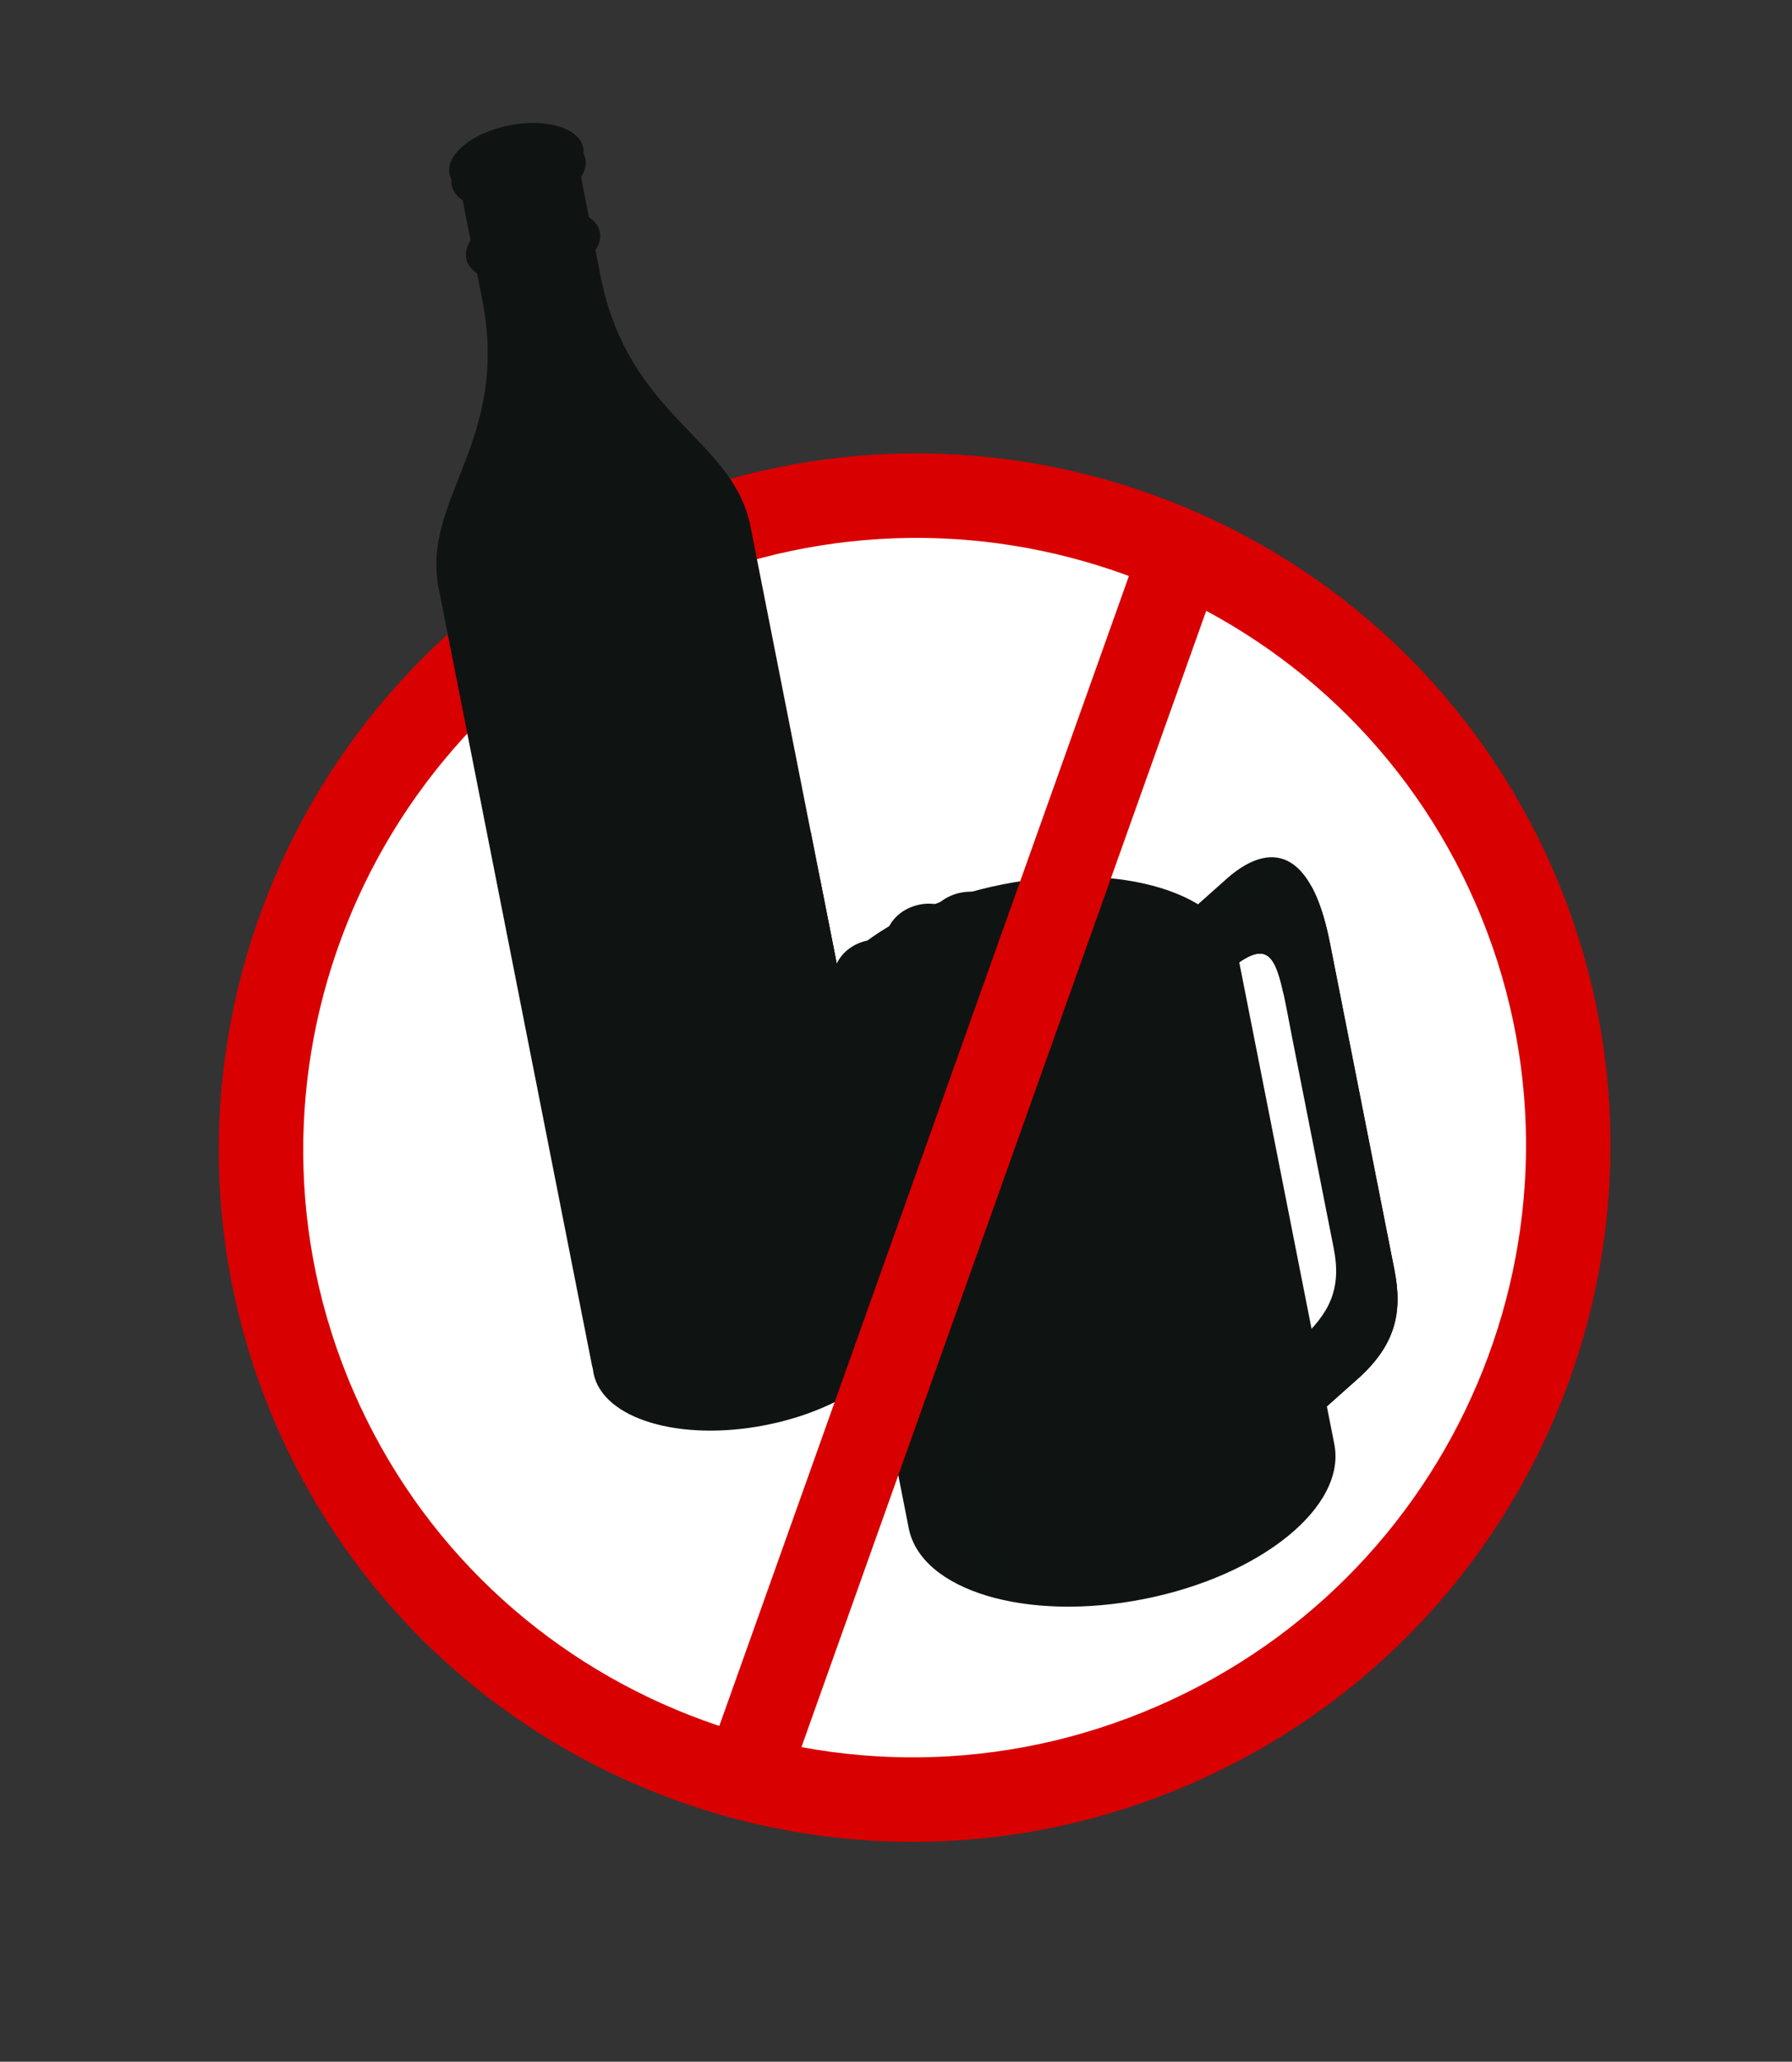 <svg width="594" height="683" viewBox="0 0 594 683" fill="none" xmlns="http://www.w3.org/2000/svg">
<rect x="0" y="0" width="594" height="683" fill="#333333" stroke="none"/>
<path d="M217.268 182.245C327.142 134.559 454.603 184.618 502.026 293.886C549.448 403.155 498.957 530.444 389.083 578.13C279.208 625.816 151.747 575.758 104.324 466.49C56.901 357.221 107.393 229.931 217.268 182.245Z" fill="white" stroke="#D80000" stroke-width="28"/>
<path fill-rule="evenodd" clip-rule="evenodd" d="M152.473 61.871C165.547 59.29 178.625 56.709 191.703 54.127L199.066 91.433C208.372 138.579 242.934 144.856 248.782 174.487L299.567 431.77C299.662 432.247 299.733 432.725 299.788 433.206C299.911 433.627 300.019 434.058 300.104 434.49C303.091 449.623 282.368 466.466 253.827 472.099C225.286 477.733 199.717 470.028 196.73 454.895C196.644 454.463 196.582 454.027 196.535 453.595C196.404 453.129 196.288 452.656 196.193 452.175L145.408 194.892C139.559 165.261 169.143 146.322 159.837 99.177L152.473 61.871Z" fill="#0F1412"/>
<path fill-rule="evenodd" clip-rule="evenodd" d="M156.276 61.121C166.818 59.04 177.36 56.959 187.898 54.879L195.15 91.621C204.315 138.053 232.625 145.365 238.385 174.549L288.403 427.944C288.496 428.417 288.57 428.887 288.631 429.355C288.745 429.773 288.847 430.194 288.932 430.622C291.874 445.526 275.603 461.298 252.592 465.84C229.581 470.383 208.539 461.979 205.596 447.072C205.512 446.644 205.447 446.215 205.394 445.793C205.269 445.333 205.161 444.867 205.067 444.393L155.05 190.998C149.29 161.818 172.694 144.295 163.528 97.863L156.276 61.121Z" fill="#0F1412"/>
<path fill-rule="evenodd" clip-rule="evenodd" d="M219.298 135.713C230.551 148.983 242.232 158.306 245.49 174.813L295.909 430.245C296.003 430.718 296.077 431.192 296.132 431.669C296.25 432.09 296.357 432.514 296.443 432.946C299.408 447.97 280.113 464.437 253.36 469.718C226.604 474.999 202.499 467.099 199.533 452.075C199.449 451.647 199.387 451.214 199.337 450.783C199.21 450.32 199.095 449.855 199 449.374L148.581 193.942C145.322 177.434 152.584 164.373 157.951 147.822L219.298 135.713Z" fill="#0F1412"/>
<path fill-rule="evenodd" clip-rule="evenodd" d="M243.37 419.127C267.715 414.322 289.524 420.892 292.072 433.8C294.62 446.709 276.944 461.076 252.599 465.882C228.255 470.687 206.446 464.118 203.897 451.205C201.349 438.296 219.029 423.932 243.37 419.127Z" fill="#0F1412"/>
<path opacity="0.49" fill-rule="evenodd" clip-rule="evenodd" d="M171.932 199.758L223.346 460.232C217.674 459.279 212.495 457.818 207.968 455.905L156.553 195.428C154.402 184.53 167.317 176.379 171.932 199.758Z" fill="#0F1412"/>
<path fill-rule="evenodd" clip-rule="evenodd" d="M185.848 127.704C202.514 124.415 217.438 128.912 219.182 137.749C220.926 146.585 208.831 156.416 192.165 159.706C175.499 162.995 160.575 158.497 158.831 149.661C157.087 140.825 169.186 130.993 185.848 127.704Z" fill="#0F1412"/>
<path fill-rule="evenodd" clip-rule="evenodd" d="M174.359 69.511C186.591 67.097 197.551 70.398 198.832 76.886C200.112 83.37 191.229 90.592 178.996 93.007C166.76 95.422 155.803 92.117 154.523 85.632C153.242 79.144 162.126 71.926 174.359 69.511Z" fill="#0F1412"/>
<path fill-rule="evenodd" clip-rule="evenodd" d="M174.447 69.946C183.641 68.132 191.882 70.611 192.844 75.488C193.807 80.364 187.126 85.789 177.933 87.604C168.74 89.418 160.502 86.938 159.54 82.062C158.577 77.185 165.254 71.761 174.447 69.946Z" fill="#0F1412"/>
<path d="M189.094 60.924L157.473 67.165L160.929 84.676L192.551 78.435L189.094 60.924Z" fill="#0F1412"/>
<path fill-rule="evenodd" clip-rule="evenodd" d="M168.834 41.519C181.067 39.104 192.027 42.405 193.307 48.893C194.587 55.378 185.704 62.6 173.472 65.014C161.236 67.43 150.279 64.124 148.999 57.639C147.718 51.151 156.602 43.933 168.834 41.519Z" fill="#0F1412"/>
<path fill-rule="evenodd" clip-rule="evenodd" d="M169.579 45.286C181.812 42.871 192.772 46.172 194.053 52.66C195.333 59.145 186.449 66.367 174.217 68.781C161.981 71.197 151.024 67.891 149.744 61.407C148.463 54.918 157.347 47.7 169.579 45.286Z" fill="#0F1412"/>
<path fill-rule="evenodd" clip-rule="evenodd" d="M169.718 45.992C177.292 44.497 184.082 46.541 184.874 50.557C185.667 54.573 180.167 59.043 172.59 60.539C165.016 62.034 158.23 59.989 157.438 55.973C156.645 51.957 162.144 47.487 169.718 45.992Z" fill="#0F1412"/>
<path opacity="0.49" fill-rule="evenodd" clip-rule="evenodd" d="M182.974 150.974C181.199 165.158 161.271 165.742 167.595 146.644C170.391 132.888 171.758 117.883 166.243 96.863C170.177 97.551 174.214 97.417 177.209 96.951C183.443 121.927 184.143 145.587 182.974 150.974Z" fill="#0F1412"/>
<path fill-rule="evenodd" clip-rule="evenodd" d="M215.343 304.99C246.236 298.596 260.822 287.203 268.684 275.304L288.792 377.172C281.34 389.826 267.775 402.734 235.835 408.808C229.005 374.203 222.174 339.599 215.343 304.99Z" fill="#0F1412"/>
<path fill-rule="evenodd" clip-rule="evenodd" d="M218.509 321.032C249.401 314.634 263.988 303.245 271.85 291.346L286.374 364.928C278.923 377.582 265.358 390.49 233.418 396.565C226.587 361.956 225.339 355.637 218.509 321.032Z" fill="#0F1412"/>
<path fill-rule="evenodd" clip-rule="evenodd" d="M387.273 308.328L406.569 291.155C418.518 280.517 433.954 277.548 440.798 312.217L462.216 420.724C464.983 434.741 462.612 445.611 449.977 456.86L421.581 482.137C415.639 487.428 409.677 486.232 408.348 479.5L405.24 463.754C407.231 464.329 409.781 463.545 412.331 461.278L432.234 442.708C442.201 433.406 444.328 424.883 442.099 413.59L428.41 344.237C422.895 316.301 423.051 305.974 400.827 327.261L388.255 339.306C385.794 341.666 383.651 344.871 382.446 348.279L380.194 336.869C378.866 330.14 381.323 313.621 387.273 308.328Z" fill="#0F1412"/>
<path fill-rule="evenodd" clip-rule="evenodd" d="M434.645 293.513C437.072 297.902 439.177 303.997 440.8 312.217L462.218 420.724C464.985 434.741 462.614 445.611 449.979 456.86L422.623 481.214L421.006 473.02C422.997 473.595 425.547 472.811 428.097 470.543L447.999 451.973C457.967 442.672 460.09 434.149 457.861 422.856L453.957 403.08C449.294 379.453 441.862 349.612 425.377 328.884C421.938 313.337 418.304 310.529 400.83 327.265L396.808 331.115C398.007 325.559 400.096 320.205 403.035 317.591C411.347 310.189 423.239 295.726 434.645 293.513Z" fill="#0F1412"/>
<path fill-rule="evenodd" clip-rule="evenodd" d="M432.305 455.899C439.968 450.049 446.148 444.064 450.174 437.886C451.788 432.794 449.708 429.02 446.235 429.163C437.925 439.625 432.81 444.124 425.428 449.043C427.726 451.33 430.015 453.614 432.305 455.899Z" fill="#0F1412"/>
<path opacity="0.51" fill-rule="evenodd" clip-rule="evenodd" d="M397.289 301.878C403.959 294.918 410.595 289.443 417.183 286.136C422.428 285.101 425.944 287.588 425.413 291.026C414.082 298.111 409.041 302.689 403.328 309.477C401.313 306.943 399.299 304.409 397.289 301.878Z" fill="#0F1412"/>
<path fill-rule="evenodd" clip-rule="evenodd" d="M442.289 478.417C446.366 499.069 418.083 522.052 379.139 529.74C340.192 537.427 305.298 526.914 301.221 506.263L269.25 344.292L410.318 316.446L442.289 478.417Z" fill="#0F1412"/>
<path fill-rule="evenodd" clip-rule="evenodd" d="M433.794 475.003C437.435 493.454 412.173 513.979 377.384 520.846C342.596 527.713 311.425 518.327 307.783 499.876L286.548 392.294C300.574 402.207 326.082 405.869 353.616 400.434C381.151 394.999 403.351 381.92 412.559 367.425L433.794 475.003Z" fill="#0F1412"/>
<path fill-rule="evenodd" clip-rule="evenodd" d="M431.832 465.09C435.473 483.537 410.211 504.066 375.423 510.933C340.634 517.8 309.463 508.41 305.822 489.963L277.264 345.285L403.274 320.412L431.832 465.09Z" fill="#0F1412"/>
<path fill-rule="evenodd" clip-rule="evenodd" d="M431.835 465.09C435.477 483.54 410.215 504.065 375.426 510.932C340.637 517.799 309.467 508.413 305.825 489.963L284.589 382.376C298.615 392.29 324.123 395.951 351.657 390.516C379.192 385.081 401.392 372.002 410.6 357.507L431.835 465.09Z" fill="#0F1412"/>
<path fill-rule="evenodd" clip-rule="evenodd" d="M332.403 292.968C371.351 285.28 406.241 295.794 410.317 316.446C414.394 337.097 386.112 360.081 347.168 367.768C308.22 375.456 273.326 364.943 269.25 344.291C265.169 323.64 293.451 300.657 332.403 292.968Z" fill="#0F1412"/>
<path fill-rule="evenodd" clip-rule="evenodd" d="M333.274 297.378C367.631 290.597 398.408 299.869 402.005 318.09C405.601 336.307 380.652 356.58 346.299 363.361C311.938 370.143 281.161 360.87 277.565 342.653C273.965 324.433 298.914 304.161 333.274 297.378Z" fill="#0F1412"/>
<path fill-rule="evenodd" clip-rule="evenodd" d="M363.382 449.916C393.295 444.012 420.092 452.087 423.223 467.948C426.354 483.81 404.634 501.458 374.722 507.363C344.806 513.268 318.009 505.196 314.878 489.335C311.747 473.473 333.466 455.821 363.382 449.916Z" fill="#0F1412"/>
<path fill-rule="evenodd" clip-rule="evenodd" d="M280.738 349.927C276.873 348.875 273.744 345.758 272.923 341.599C272.003 336.94 274.261 332.381 278.197 330.113C277.349 328.906 276.744 327.538 276.447 326.035C275.16 319.513 280.183 313.026 287.663 311.55C289.673 311.153 291.65 311.165 293.502 311.51C293.644 306.017 298.306 300.963 304.843 299.673C306.887 299.269 308.895 299.279 310.764 299.632C312.778 297.732 315.441 296.316 318.503 295.712C323.004 294.823 327.362 295.88 330.469 298.237C331.562 296.713 333.192 295.595 335.141 295.211C339.323 294.385 343.412 297.243 344.27 301.59C344.308 301.785 344.336 301.983 344.362 302.177L344.385 302.172C349.532 301.156 354.376 303.729 355.202 307.914C355.227 308.042 355.249 308.17 355.266 308.296C356.375 307.823 357.576 307.445 358.846 307.195C359.098 307.145 359.347 307.103 359.597 307.066C358.454 306.136 357.619 304.814 357.312 303.258C356.613 299.716 358.916 296.275 362.455 295.577C365.994 294.878 369.431 297.185 370.131 300.728C370.179 300.972 370.212 301.22 370.233 301.465C371.61 300.331 373.325 299.493 375.26 299.111C380.757 298.026 385.996 301 387.16 305.786C387.992 305.275 388.947 304.895 389.98 304.691C394.162 303.865 398.147 306.201 398.878 309.902C399.107 311.063 398.988 312.222 398.59 313.288C401.515 313.89 403.838 315.871 404.374 318.583C404.83 320.897 403.887 323.215 402.064 324.878C399.312 341.089 376.429 357.414 346.298 363.361C316.878 369.168 290.087 363.199 280.738 349.927Z" fill="#0F1412"/>
<path fill-rule="evenodd" clip-rule="evenodd" d="M394.497 339.225C394.3 339.155 394.103 339.088 393.904 339.03C394.251 337.704 394.304 336.269 394.008 334.77C392.721 328.248 385.379 322.992 377.615 323.029C375.529 323.039 373.632 323.433 371.985 324.129C369.723 318.877 363.283 314.925 356.498 314.957C354.376 314.966 352.449 315.366 350.788 316.068C348.116 314.633 345.006 313.79 341.828 313.805C337.156 313.825 333.375 315.692 331.3 318.565C329.66 317.315 327.659 316.555 325.635 316.564C321.295 316.585 318.47 320.129 319.328 324.476C319.367 324.671 319.417 324.868 319.467 325.061L319.444 325.062C314.101 325.086 310.439 328.502 311.266 332.691C311.291 332.819 311.32 332.946 311.352 333.068C310.103 332.831 308.801 332.701 307.483 332.708C307.221 332.709 306.965 332.716 306.71 332.728C307.45 331.614 307.741 330.178 307.433 328.619C306.734 325.077 303.188 322.221 299.514 322.235C295.841 322.254 293.429 325.142 294.127 328.681C294.175 328.925 294.239 329.17 294.314 329.409C292.551 328.586 290.577 328.117 288.569 328.127C282.864 328.157 278.977 332.035 279.711 336.863C278.972 336.618 278.203 336.458 277.418 336.394C277.118 338.495 277.149 340.589 277.557 342.659C281.153 360.876 311.934 370.148 346.291 363.366C367.381 359.199 384.925 349.955 394.497 339.225Z" fill="#0F1412"/>
<path fill-rule="evenodd" clip-rule="evenodd" d="M337.58 356.346C339.097 356.047 340.608 356.143 342.012 356.576C343.022 354.554 344.498 353.193 346.313 352.835C348.793 352.345 351.394 353.838 353.487 356.591C354.904 353.942 357.174 352.034 359.98 351.48C362.591 350.964 365.213 351.708 367.431 353.354C368.97 351.224 371.084 349.733 373.582 349.24C375.956 348.771 378.342 349.268 380.49 350.503C380.978 347.515 382.681 345.207 385.07 344.736C388.5 344.059 392.052 347.417 393.002 352.233C393.953 357.05 391.944 361.506 388.514 362.183C388.364 362.212 388.211 362.231 388.058 362.245C388.862 366.853 387.951 371.256 385.856 374.405C386.017 374.846 386.152 375.311 386.247 375.792C387.044 379.831 385.012 383.635 381.706 384.288C380.778 384.471 379.844 384.382 378.971 384.075C378.718 386.213 377.917 388.17 376.697 389.719C377.575 390.826 378.276 392.338 378.617 394.067C379.391 397.989 378.047 401.56 375.616 402.04C373.185 402.52 370.585 399.727 369.811 395.805C369.632 394.899 369.566 394.011 369.596 393.177C366.269 393.108 363.145 391.102 361.262 387.972C360.637 391.983 358.076 395.205 354.496 395.912C349.649 396.869 344.775 392.858 343.609 386.952C342.952 383.62 343.614 380.39 345.192 378.045C344.586 377.329 344.021 376.52 343.503 375.615C342.872 375.903 342.206 376.124 341.5 376.264C336.319 377.287 331.234 373.653 330.147 368.149C329.076 362.662 332.395 357.37 337.58 356.346Z" fill="#0F1412"/>
<path fill-rule="evenodd" clip-rule="evenodd" d="M282.325 351.949C284.343 349.158 287.578 347.02 291.482 346.25C293.491 345.853 295.469 345.865 297.321 346.21C297.463 340.721 302.124 335.663 308.661 334.373C310.705 333.969 312.713 333.979 314.582 334.332C316.596 332.432 319.26 331.016 322.322 330.412C326.822 329.524 331.18 330.58 334.288 332.937C335.381 331.413 337.01 330.296 338.96 329.911C343.141 329.085 347.23 331.943 348.088 336.29C348.127 336.485 348.154 336.683 348.181 336.877L348.203 336.872C353.35 335.856 358.194 338.429 359.02 342.614C359.046 342.742 359.067 342.87 359.084 342.996C360.193 342.523 361.395 342.145 362.665 341.895C362.916 341.845 363.166 341.804 363.416 341.766C362.272 340.836 361.437 339.514 361.13 337.959C360.431 334.416 362.734 330.975 366.273 330.277C369.812 329.578 373.25 331.886 373.949 335.428C373.997 335.673 374.03 335.92 374.052 336.165C375.432 335.03 377.148 334.192 379.079 333.811C384.575 332.726 389.815 335.7 390.978 340.486C391.81 339.975 392.766 339.595 393.799 339.391C394.017 339.348 394.229 339.318 394.446 339.29C384.861 349.996 367.348 359.214 346.298 363.369C318.405 368.867 292.876 363.793 282.325 351.949Z" fill="#0F1412"/>
<path opacity="0.5" fill-rule="evenodd" clip-rule="evenodd" d="M305.239 372.407L335.791 527.187C330.123 526.233 324.939 524.77 320.412 522.857L289.86 368.077C294.387 369.99 299.567 371.454 305.239 372.407Z" fill="#0F1412"/>
<path fill-rule="evenodd" clip-rule="evenodd" d="M336.965 354.602C338.446 354.31 339.909 354.408 341.276 354.825C342.258 352.859 343.694 351.533 345.46 351.185C347.871 350.709 350.399 352.161 352.438 354.839C353.814 352.26 356.024 350.403 358.751 349.865C361.291 349.364 363.838 350.086 365.996 351.686C367.492 349.615 369.548 348.167 371.979 347.687C374.286 347.232 376.61 347.714 378.697 348.918C379.17 346.014 380.827 343.77 383.153 343.311C386.485 342.654 389.94 345.918 390.865 350.603C391.789 355.288 389.834 359.62 386.502 360.277C386.355 360.306 386.207 360.324 386.057 360.338C386.84 364.82 385.952 369.098 383.919 372.165C384.077 372.595 384.206 373.049 384.298 373.515C385.074 377.445 383.095 381.142 379.882 381.776C378.981 381.954 378.074 381.867 377.223 381.571C376.981 383.648 376.198 385.555 375.012 387.058C375.868 388.134 376.549 389.604 376.881 391.287C377.634 395.104 376.325 398.575 373.962 399.041C371.599 399.508 369.068 396.791 368.315 392.978C368.142 392.099 368.076 391.234 368.108 390.423C364.87 390.356 361.831 388.407 360.005 385.364C359.397 389.266 356.905 392.4 353.422 393.088C348.711 394.018 343.972 390.117 342.839 384.376C342.199 381.134 342.843 377.994 344.38 375.711C343.793 375.015 343.24 374.227 342.739 373.35C342.127 373.631 341.478 373.845 340.79 373.98C335.752 374.975 330.808 371.442 329.752 366.093C328.696 360.743 331.927 355.597 336.965 354.602Z" fill="#0F1412"/>
<path fill-rule="evenodd" clip-rule="evenodd" d="M309.202 355.784C310.16 355.595 310.787 354.659 310.598 353.701C310.409 352.743 309.473 352.116 308.515 352.305C307.557 352.494 306.93 353.43 307.119 354.388C307.308 355.346 308.247 355.972 309.202 355.784Z" fill="#0F1412"/>
<path fill-rule="evenodd" clip-rule="evenodd" d="M311.641 317.847C311.909 316.908 312.895 316.366 313.833 316.633C314.772 316.901 315.319 317.89 315.046 318.822C314.776 319.765 313.794 320.31 312.855 320.039C311.911 319.768 311.37 318.786 311.641 317.847Z" fill="#0F1412"/>
<path fill-rule="evenodd" clip-rule="evenodd" d="M318.294 312.287C318.664 311 320.008 310.254 321.3 310.628C322.582 310.995 323.325 312.348 322.954 313.631C322.584 314.922 321.24 315.663 319.952 315.289C318.665 314.919 317.923 313.574 318.294 312.287Z" fill="#0F1412"/>
<path fill-rule="evenodd" clip-rule="evenodd" d="M318.693 301.025C319.538 300.542 320.624 300.839 321.107 301.688C321.596 302.541 321.299 303.626 320.445 304.106C319.592 304.591 318.511 304.293 318.031 303.443C317.546 302.59 317.845 301.516 318.693 301.025Z" fill="#0F1412"/>
<path fill-rule="evenodd" clip-rule="evenodd" d="M327.335 301.696C328.506 301.024 329.98 301.436 330.639 302.597C331.306 303.762 330.892 305.245 329.735 305.906C328.566 306.57 327.085 306.164 326.43 305.001C325.766 303.836 326.167 302.348 327.335 301.696Z" fill="#0F1412"/>
<path fill-rule="evenodd" clip-rule="evenodd" d="M319.252 306.258C319.527 305.318 320.505 304.778 321.449 305.048C322.384 305.316 322.929 306.301 322.658 307.241C322.387 308.181 321.409 308.721 320.465 308.451C319.526 308.179 318.984 307.194 319.252 306.258Z" fill="#0F1412"/>
<path fill-rule="evenodd" clip-rule="evenodd" d="M373.151 313.501C374.109 313.312 374.736 312.376 374.547 311.418C374.358 310.46 373.422 309.833 372.464 310.022C371.506 310.211 370.879 311.147 371.068 312.105C371.258 313.066 372.193 313.69 373.151 313.501Z" fill="#0F1412"/>
<path fill-rule="evenodd" clip-rule="evenodd" d="M381.388 318.155C382.699 317.896 383.556 316.618 383.297 315.307C383.038 313.996 381.757 313.14 380.449 313.398C379.138 313.657 378.282 314.935 378.541 316.246C378.8 317.557 380.077 318.413 381.388 318.155Z" fill="#0F1412"/>
<path fill-rule="evenodd" clip-rule="evenodd" d="M390.645 308.599C391.464 309.132 391.696 310.23 391.163 311.049C390.631 311.872 389.529 312.105 388.709 311.569C387.889 311.032 387.66 309.93 388.193 309.114C388.73 308.294 389.826 308.069 390.645 308.599Z" fill="#0F1412"/>
<path fill-rule="evenodd" clip-rule="evenodd" d="M394.002 316.59C395.13 317.323 395.446 318.822 394.714 319.943C393.984 321.067 392.477 321.38 391.357 320.652C390.237 319.921 389.916 318.415 390.651 317.294C391.383 316.178 392.885 315.854 394.002 316.59Z" fill="#0F1412"/>
<path fill-rule="evenodd" clip-rule="evenodd" d="M386.938 314.968C387.896 314.779 388.523 313.843 388.335 312.889C388.146 311.931 387.21 311.303 386.252 311.493C385.294 311.682 384.667 312.617 384.856 313.575C385.044 314.53 385.98 315.157 386.938 314.968Z" fill="#0F1412"/>
<path fill-rule="evenodd" clip-rule="evenodd" d="M344.841 322.942C345.799 322.753 346.423 321.818 346.235 320.864C346.045 319.906 345.11 319.278 344.155 319.467C343.197 319.656 342.57 320.592 342.759 321.55C342.948 322.508 343.883 323.131 344.841 322.942Z" fill="#0F1412"/>
<path fill-rule="evenodd" clip-rule="evenodd" d="M332.691 329.519C333.645 329.331 334.269 328.4 334.081 327.446C333.892 326.491 332.96 325.864 332.006 326.052C331.052 326.24 330.425 327.176 330.613 328.13C330.805 329.084 331.736 329.708 332.691 329.519Z" fill="#0F1412"/>
<path fill-rule="evenodd" clip-rule="evenodd" d="M338.783 323.384C340.091 323.126 340.947 321.848 340.689 320.541C340.431 319.233 339.153 318.377 337.846 318.635C336.539 318.893 335.682 320.17 335.94 321.478C336.198 322.785 337.476 323.642 338.783 323.384Z" fill="#0F1412"/>
<path fill-rule="evenodd" clip-rule="evenodd" d="M350.009 323.943C350.564 323.138 350.359 322.039 349.555 321.484C348.75 320.928 347.651 321.134 347.095 321.938C346.544 322.742 346.745 323.842 347.55 324.397C348.354 324.953 349.453 324.747 350.009 323.943Z" fill="#0F1412"/>
<path fill-rule="evenodd" clip-rule="evenodd" d="M299.455 337.154C298.601 336.686 297.526 337.012 297.061 337.861C296.59 338.719 296.908 339.796 297.764 340.259C298.621 340.722 299.696 340.412 300.162 339.551C300.63 338.698 300.316 337.62 299.455 337.154Z" fill="#0F1412"/>
<path fill-rule="evenodd" clip-rule="evenodd" d="M290.851 337.986C289.679 337.347 288.206 337.778 287.572 338.953C286.929 340.126 287.364 341.597 288.535 342.233C289.711 342.871 291.179 342.437 291.821 341.26C292.461 340.092 292.022 338.621 290.851 337.986Z" fill="#0F1412"/>
<path fill-rule="evenodd" clip-rule="evenodd" d="M285.734 334.463C284.872 333.993 283.796 334.315 283.334 335.175C282.859 336.034 283.176 337.107 284.038 337.577C284.909 338.053 285.977 337.729 286.443 336.868C286.91 336.011 286.596 334.933 285.734 334.463Z" fill="#0F1412"/>
<path fill-rule="evenodd" clip-rule="evenodd" d="M317.441 360.439C318.752 360.18 319.608 358.903 319.35 357.592C319.091 356.28 317.813 355.424 316.502 355.683C315.191 355.942 314.335 357.219 314.593 358.53C314.848 359.842 316.13 360.698 317.441 360.439Z" fill="#0F1412"/>
<path fill-rule="evenodd" clip-rule="evenodd" d="M326.695 350.883C327.515 351.417 327.747 352.514 327.214 353.334C326.682 354.157 325.58 354.39 324.76 353.853C323.94 353.317 323.71 352.214 324.248 351.398C324.785 350.578 325.876 350.35 326.695 350.883Z" fill="#0F1412"/>
<path fill-rule="evenodd" clip-rule="evenodd" d="M330.056 358.875C331.184 359.608 331.499 361.107 330.768 362.227C330.038 363.351 328.53 363.664 327.411 362.937C326.291 362.206 325.97 360.7 326.705 359.579C327.433 358.463 328.939 358.139 330.056 358.875Z" fill="#0F1412"/>
<path fill-rule="evenodd" clip-rule="evenodd" d="M322.993 357.251C323.951 357.062 324.578 356.126 324.389 355.168C324.2 354.21 323.264 353.583 322.306 353.772C321.348 353.961 320.721 354.897 320.91 355.855C321.099 356.813 322.035 357.44 322.993 357.251Z" fill="#0F1412"/>
<path fill-rule="evenodd" clip-rule="evenodd" d="M367.673 364.375C367.941 363.437 368.927 362.895 369.866 363.162C370.804 363.43 371.351 364.418 371.078 365.351C370.808 366.294 369.826 366.839 368.887 366.568C367.944 366.301 367.403 365.319 367.673 364.375Z" fill="#0F1412"/>
<path fill-rule="evenodd" clip-rule="evenodd" d="M374.326 358.82C374.697 357.537 376.04 356.788 377.332 357.161C378.614 357.529 379.357 358.881 378.986 360.164C378.616 361.451 377.271 362.193 375.985 361.826C374.697 361.452 373.955 360.107 374.326 358.82Z" fill="#0F1412"/>
<path fill-rule="evenodd" clip-rule="evenodd" d="M374.724 347.558C375.57 347.075 376.655 347.372 377.139 348.222C377.627 349.074 377.33 350.159 376.476 350.64C375.623 351.124 374.542 350.826 374.061 349.973C373.577 349.12 373.876 348.046 374.724 347.558Z" fill="#0F1412"/>
<path fill-rule="evenodd" clip-rule="evenodd" d="M383.366 348.23C384.537 347.558 386.012 347.97 386.671 349.132C387.338 350.296 386.924 351.779 385.766 352.44C384.598 353.104 383.116 352.698 382.461 351.535C381.798 350.37 382.195 348.883 383.366 348.23Z" fill="#0F1412"/>
<path fill-rule="evenodd" clip-rule="evenodd" d="M375.281 352.789C375.556 351.848 376.534 351.308 377.477 351.578C378.413 351.847 378.958 352.832 378.687 353.771C378.416 354.711 377.438 355.255 376.494 354.981C375.559 354.713 375.017 353.727 375.281 352.789Z" fill="#0F1412"/>
<path fill-rule="evenodd" clip-rule="evenodd" d="M358.487 380.674C357.591 380.289 357.177 379.242 357.559 378.347C357.947 377.447 358.997 377.033 359.886 377.42C360.786 377.808 361.202 378.846 360.817 379.746C360.429 380.646 359.383 381.063 358.487 380.674Z" fill="#0F1412"/>
<path fill-rule="evenodd" clip-rule="evenodd" d="M353.814 373.376C352.589 372.845 352.015 371.421 352.551 370.183C353.083 368.962 354.513 368.395 355.737 368.922C356.97 369.451 357.54 370.877 357.006 372.11C356.475 373.335 355.043 373.907 353.814 373.376Z" fill="#0F1412"/>
<path fill-rule="evenodd" clip-rule="evenodd" d="M342.692 371.552C342.319 370.654 342.755 369.615 343.652 369.239C344.558 368.865 345.595 369.293 345.969 370.199C346.339 371.105 345.908 372.143 345.001 372.513C344.099 372.886 343.07 372.457 342.692 371.552Z" fill="#0F1412"/>
<path fill-rule="evenodd" clip-rule="evenodd" d="M347.952 371.662C347.055 371.273 346.639 370.231 347.027 369.331C347.413 368.435 348.457 368.014 349.355 368.407C350.251 368.796 350.667 369.834 350.275 370.735C349.893 371.63 348.851 372.043 347.952 371.662Z" fill="#0F1412"/>
<path fill-rule="evenodd" clip-rule="evenodd" d="M358.28 358.607C357.446 358.1 357.18 357.009 357.687 356.175C358.198 355.341 359.284 355.072 360.123 355.581C360.956 356.084 361.227 357.182 360.713 358.018C360.206 358.851 359.114 359.114 358.28 358.607Z" fill="#0F1412"/>
<path fill-rule="evenodd" clip-rule="evenodd" d="M354.664 350.729C353.523 350.033 353.163 348.543 353.854 347.4C354.55 346.255 356.042 345.887 357.187 346.586C358.331 347.281 358.692 348.771 357.997 349.919C357.302 351.064 355.812 351.424 354.664 350.729Z" fill="#0F1412"/>
<path fill-rule="evenodd" clip-rule="evenodd" d="M349.097 348.219C348.263 347.712 347.997 346.621 348.503 345.783C349.01 344.949 350.101 344.683 350.936 345.194C351.777 345.699 352.039 346.791 351.537 347.628C351.022 348.459 349.932 348.729 349.097 348.219Z" fill="#0F1412"/>
<line x1="247.395" y1="588.317" x2="387.61" y2="194.918" stroke="#D80000" stroke-width="28"/>
</svg>
